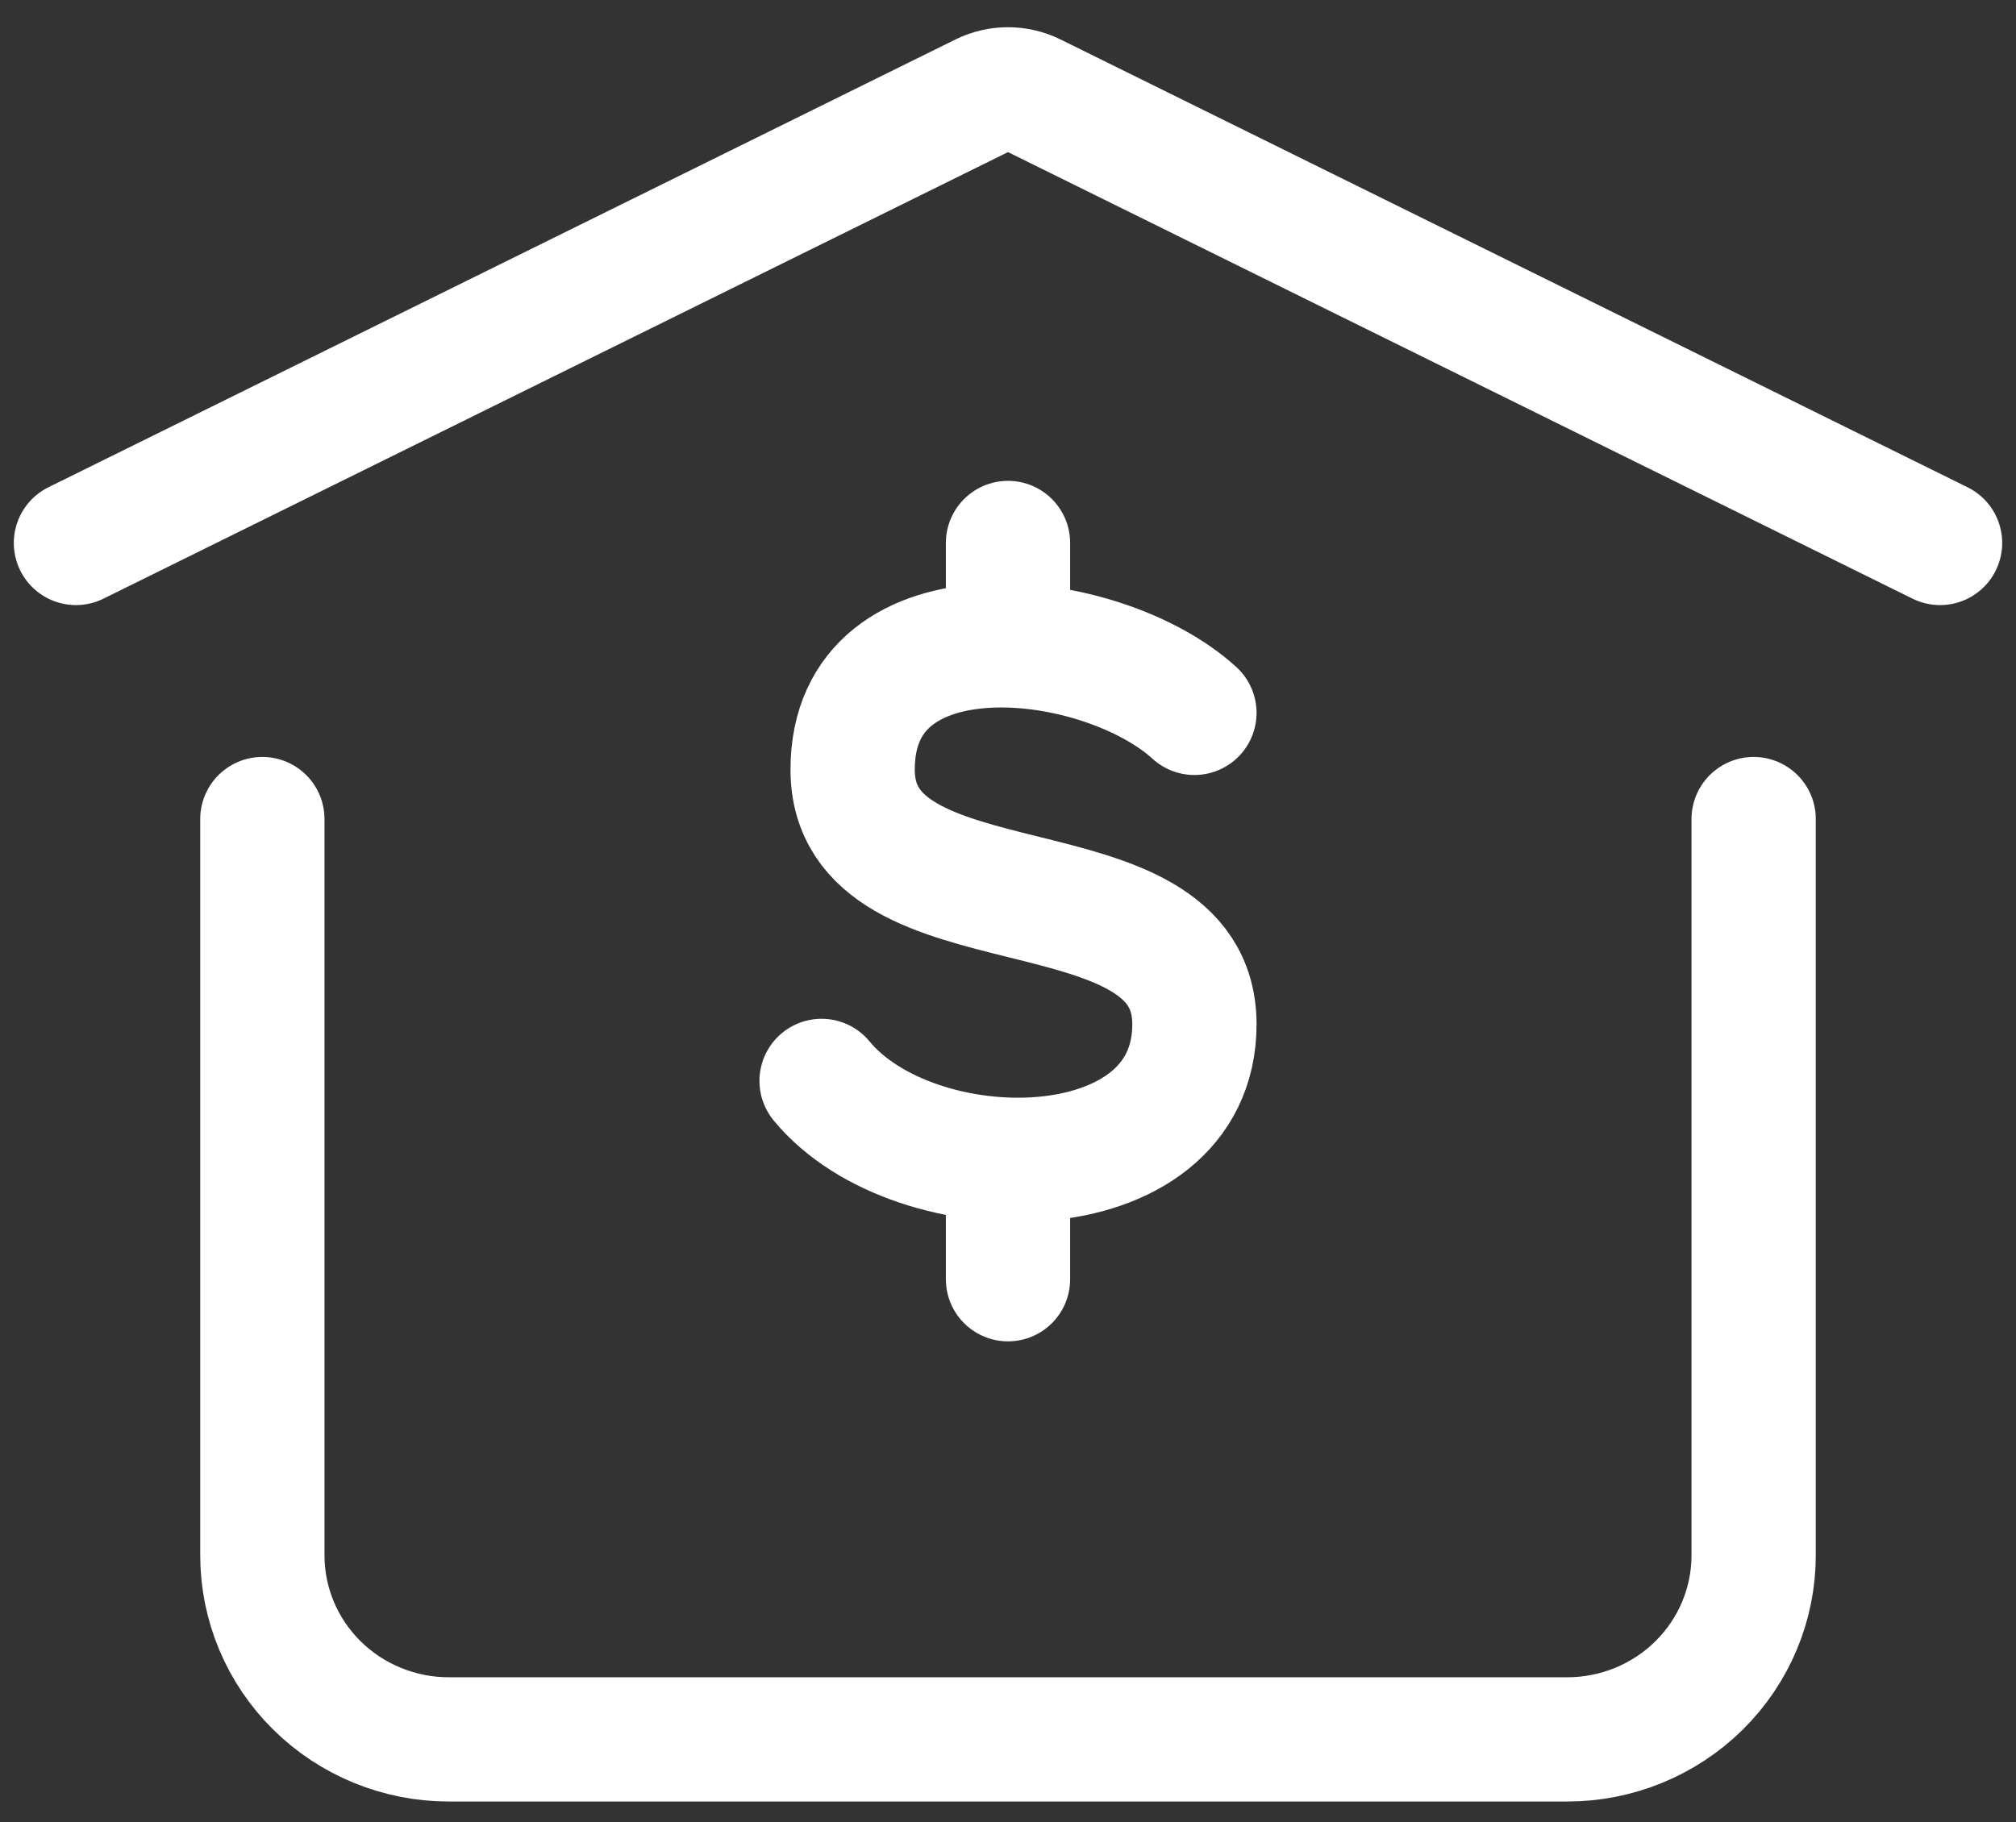 <svg width="73" height="66" viewBox="0 0 73 66" fill="none" xmlns="http://www.w3.org/2000/svg">
<rect x="0" y="0" width="73" height="66" fill="#333333" stroke="none"/>
<path d="M43.25 25.82C39.875 22.743 30.874 21.72 30.874 27.873C30.874 34.026 43.25 30.95 43.25 37.1C43.25 43.25 33.125 43.253 29.75 39.15M36.5 42.006V46.333M36.5 23.376V19.666M2.75 19.666L35.596 3.446C35.876 3.308 36.186 3.236 36.5 3.236C36.814 3.236 37.124 3.308 37.404 3.446L70.25 19.666" stroke="white" stroke-width="4.5" stroke-linecap="round" stroke-linejoin="round"/>
<path d="M63.5 29.666V56.333C63.5 58.101 62.789 59.797 61.523 61.047C60.257 62.297 58.54 63 56.75 63H16.25C14.46 63 12.743 62.297 11.477 61.047C10.211 59.797 9.5 58.101 9.5 56.333V29.666" stroke="white" stroke-width="4.5" stroke-linecap="round" stroke-linejoin="round"/>
</svg>
